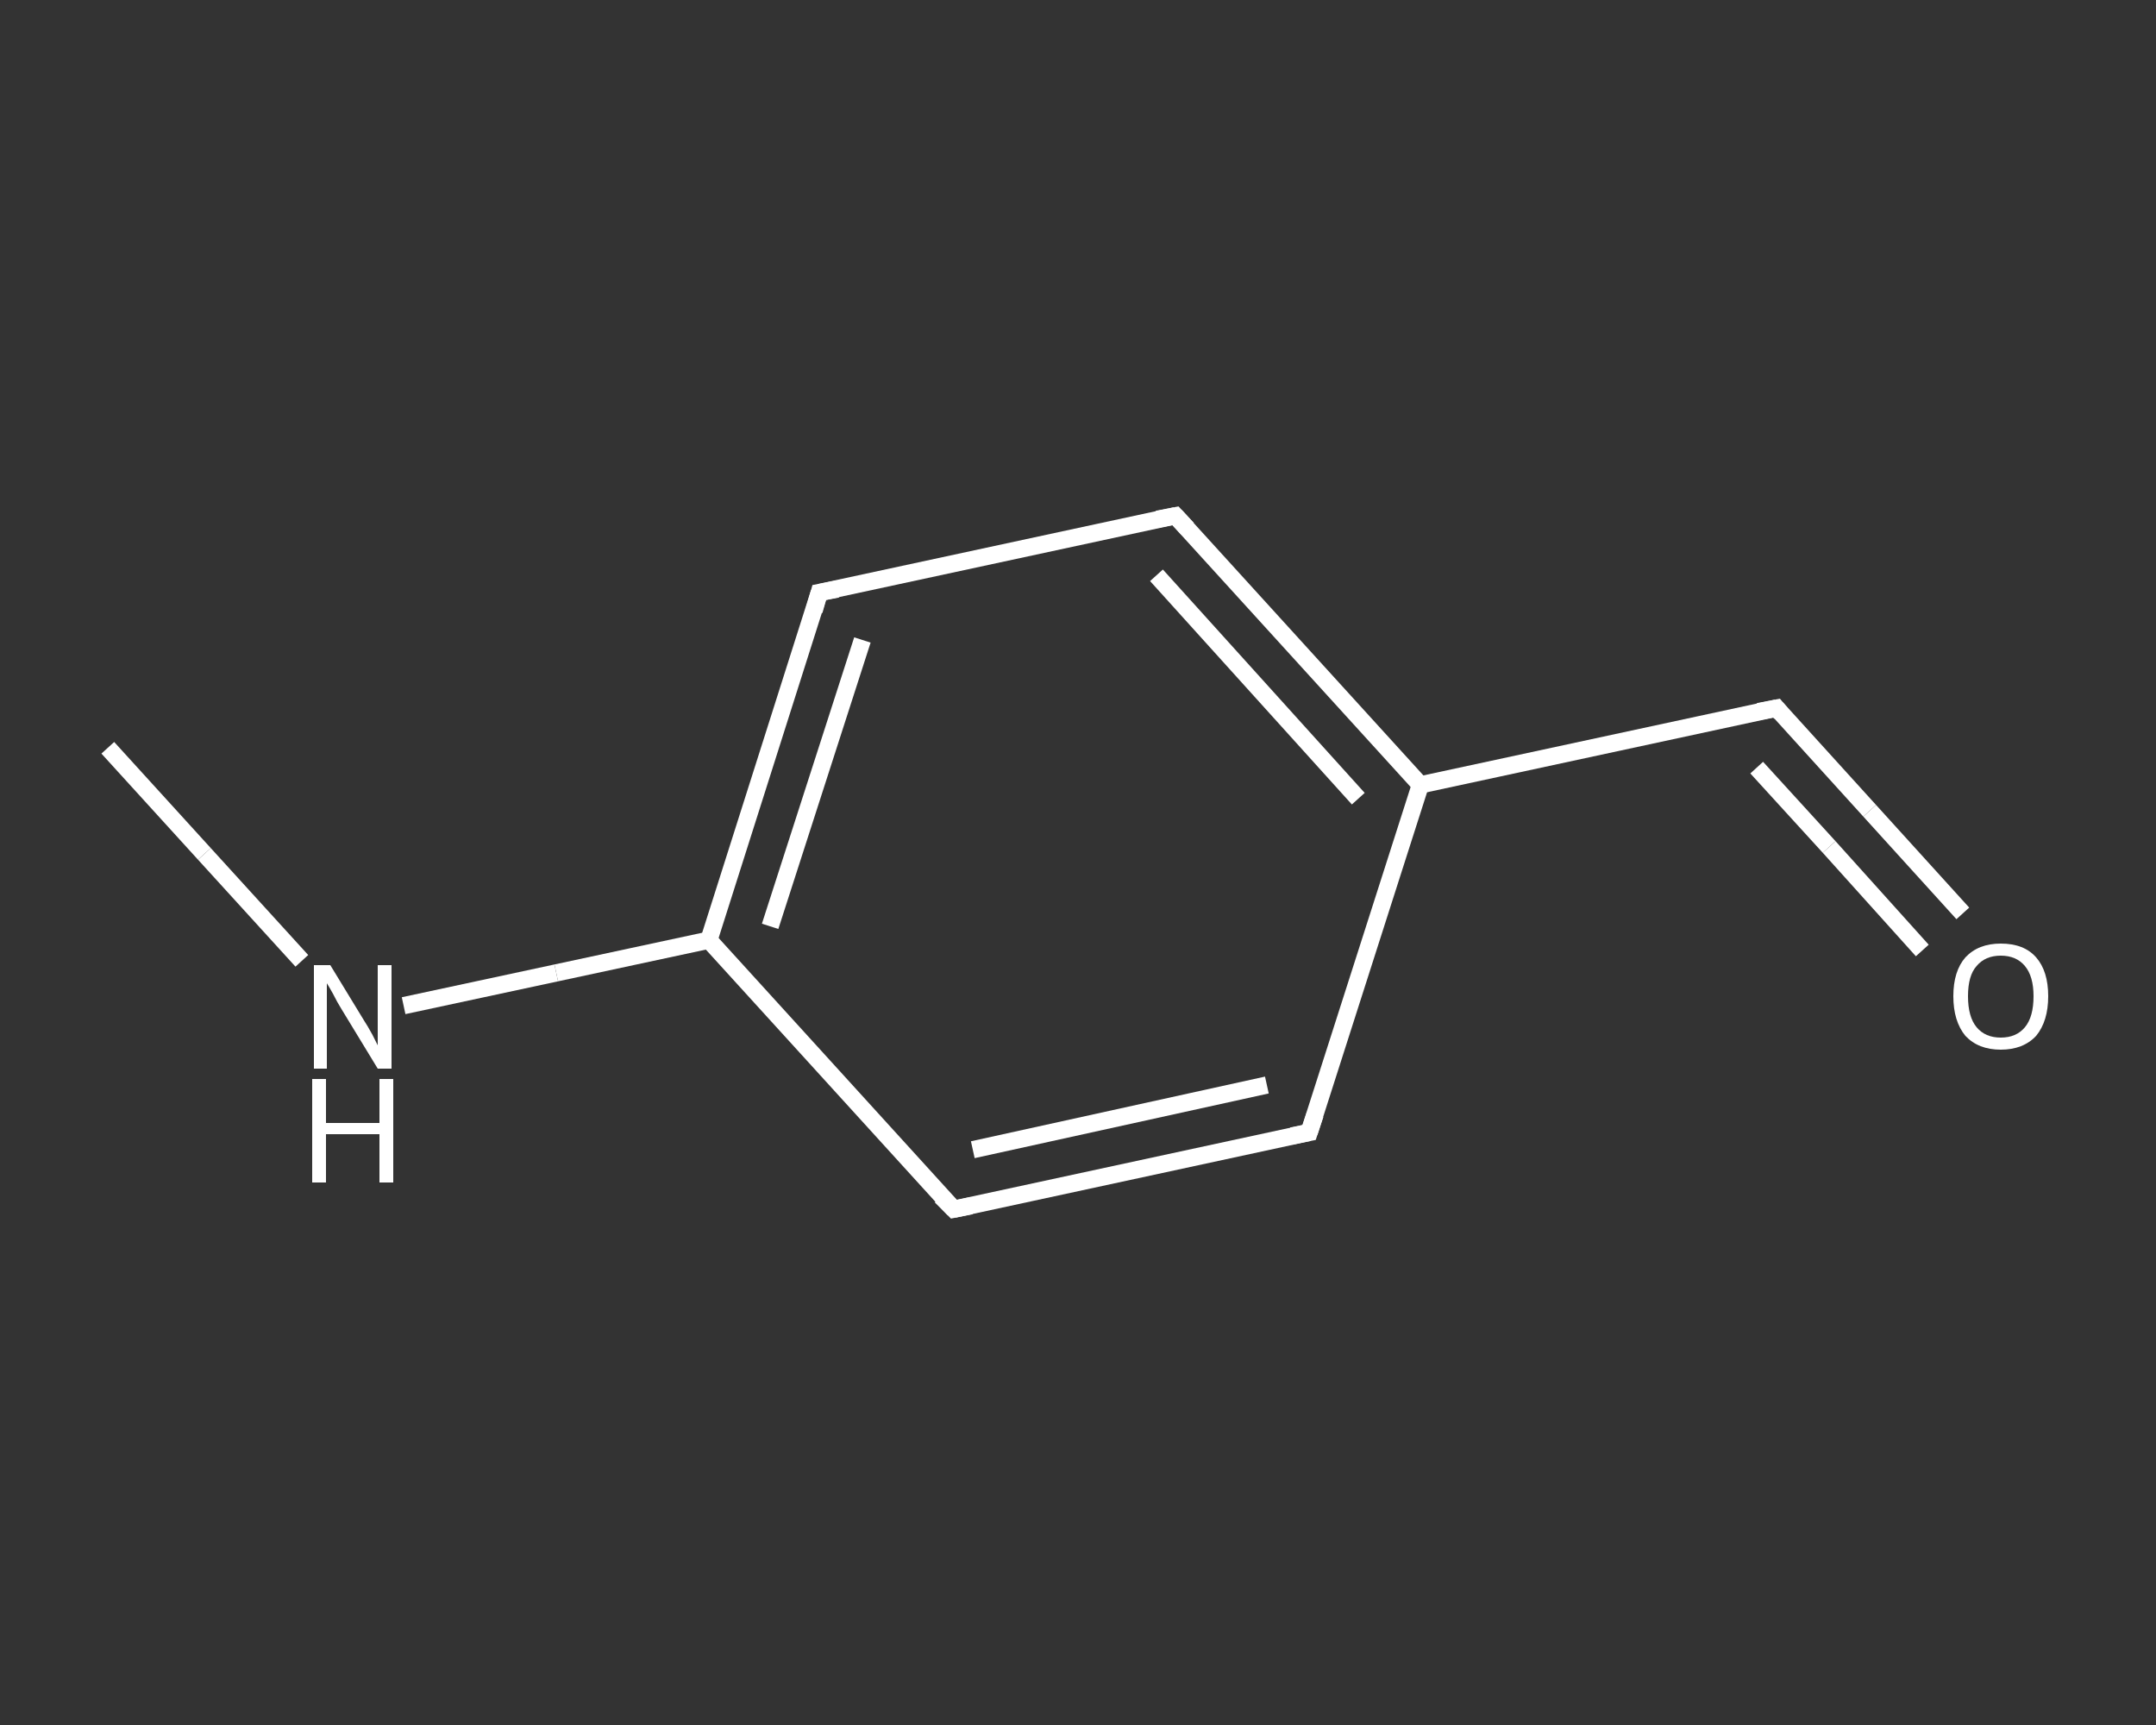 <?xml version='1.0' encoding='iso-8859-1'?>
<svg version='1.1' baseProfile='full'
              xmlns='http://www.w3.org/2000/svg'
                      xmlns:rdkit='http://www.rdkit.org/xml'
                      xmlns:xlink='http://www.w3.org/1999/xlink'
                  xml:space='preserve'
width='250px' height='200px' viewBox='0 0 250 200'>
<rect x="0" y="0" width="250" height="200" fill="#333333" stroke="none"/>
<!-- END OF HEADER -->
<rect style='opacity:1.0;fill:transparent;stroke:none' width='250.0' height='200.0' x='0.0' y='0.0'> </rect>
<path class='bond-0 atom-0 atom-1' d='M 12.5,86.7 L 23.7,99.0' style='fill:none;fill-rule:evenodd;stroke:#FFFFFF;stroke-width:2.0px;stroke-linecap:butt;stroke-linejoin:miter;stroke-opacity:1' />
<path class='bond-0 atom-0 atom-1' d='M 23.7,99.0 L 35.0,111.4' style='fill:none;fill-rule:evenodd;stroke:#FFFFFF;stroke-width:2.0px;stroke-linecap:butt;stroke-linejoin:miter;stroke-opacity:1' />
<path class='bond-1 atom-1 atom-2' d='M 46.8,116.6 L 64.5,112.8' style='fill:none;fill-rule:evenodd;stroke:#FFFFFF;stroke-width:2.0px;stroke-linecap:butt;stroke-linejoin:miter;stroke-opacity:1' />
<path class='bond-1 atom-1 atom-2' d='M 64.5,112.8 L 82.2,109.0' style='fill:none;fill-rule:evenodd;stroke:#FFFFFF;stroke-width:2.0px;stroke-linecap:butt;stroke-linejoin:miter;stroke-opacity:1' />
<path class='bond-2 atom-2 atom-3' d='M 82.2,109.0 L 95.0,68.7' style='fill:none;fill-rule:evenodd;stroke:#FFFFFF;stroke-width:2.0px;stroke-linecap:butt;stroke-linejoin:miter;stroke-opacity:1' />
<path class='bond-2 atom-2 atom-3' d='M 89.3,107.4 L 100.0,74.2' style='fill:none;fill-rule:evenodd;stroke:#FFFFFF;stroke-width:2.0px;stroke-linecap:butt;stroke-linejoin:miter;stroke-opacity:1' />
<path class='bond-3 atom-3 atom-4' d='M 95.0,68.7 L 136.3,59.8' style='fill:none;fill-rule:evenodd;stroke:#FFFFFF;stroke-width:2.0px;stroke-linecap:butt;stroke-linejoin:miter;stroke-opacity:1' />
<path class='bond-4 atom-4 atom-5' d='M 136.3,59.8 L 164.7,91.0' style='fill:none;fill-rule:evenodd;stroke:#FFFFFF;stroke-width:2.0px;stroke-linecap:butt;stroke-linejoin:miter;stroke-opacity:1' />
<path class='bond-4 atom-4 atom-5' d='M 134.1,66.7 L 157.5,92.6' style='fill:none;fill-rule:evenodd;stroke:#FFFFFF;stroke-width:2.0px;stroke-linecap:butt;stroke-linejoin:miter;stroke-opacity:1' />
<path class='bond-5 atom-5 atom-6' d='M 164.7,91.0 L 206.0,82.1' style='fill:none;fill-rule:evenodd;stroke:#FFFFFF;stroke-width:2.0px;stroke-linecap:butt;stroke-linejoin:miter;stroke-opacity:1' />
<path class='bond-6 atom-6 atom-7' d='M 206.0,82.1 L 216.8,94.0' style='fill:none;fill-rule:evenodd;stroke:#FFFFFF;stroke-width:2.0px;stroke-linecap:butt;stroke-linejoin:miter;stroke-opacity:1' />
<path class='bond-6 atom-6 atom-7' d='M 216.8,94.0 L 227.6,105.9' style='fill:none;fill-rule:evenodd;stroke:#FFFFFF;stroke-width:2.0px;stroke-linecap:butt;stroke-linejoin:miter;stroke-opacity:1' />
<path class='bond-6 atom-6 atom-7' d='M 203.7,89.0 L 212.1,98.2' style='fill:none;fill-rule:evenodd;stroke:#FFFFFF;stroke-width:2.0px;stroke-linecap:butt;stroke-linejoin:miter;stroke-opacity:1' />
<path class='bond-6 atom-6 atom-7' d='M 212.1,98.2 L 222.9,110.2' style='fill:none;fill-rule:evenodd;stroke:#FFFFFF;stroke-width:2.0px;stroke-linecap:butt;stroke-linejoin:miter;stroke-opacity:1' />
<path class='bond-7 atom-5 atom-8' d='M 164.7,91.0 L 151.8,131.3' style='fill:none;fill-rule:evenodd;stroke:#FFFFFF;stroke-width:2.0px;stroke-linecap:butt;stroke-linejoin:miter;stroke-opacity:1' />
<path class='bond-8 atom-8 atom-9' d='M 151.8,131.3 L 110.6,140.2' style='fill:none;fill-rule:evenodd;stroke:#FFFFFF;stroke-width:2.0px;stroke-linecap:butt;stroke-linejoin:miter;stroke-opacity:1' />
<path class='bond-8 atom-8 atom-9' d='M 146.9,125.8 L 112.8,133.3' style='fill:none;fill-rule:evenodd;stroke:#FFFFFF;stroke-width:2.0px;stroke-linecap:butt;stroke-linejoin:miter;stroke-opacity:1' />
<path class='bond-9 atom-9 atom-2' d='M 110.6,140.2 L 82.2,109.0' style='fill:none;fill-rule:evenodd;stroke:#FFFFFF;stroke-width:2.0px;stroke-linecap:butt;stroke-linejoin:miter;stroke-opacity:1' />
<path d='M 94.4,70.8 L 95.0,68.7 L 97.1,68.3' style='fill:none;stroke:#FFFFFF;stroke-width:2.0px;stroke-linecap:butt;stroke-linejoin:miter;stroke-opacity:1;' />
<path d='M 134.2,60.2 L 136.3,59.8 L 137.7,61.3' style='fill:none;stroke:#FFFFFF;stroke-width:2.0px;stroke-linecap:butt;stroke-linejoin:miter;stroke-opacity:1;' />
<path d='M 203.9,82.5 L 206.0,82.1 L 206.5,82.7' style='fill:none;stroke:#FFFFFF;stroke-width:2.0px;stroke-linecap:butt;stroke-linejoin:miter;stroke-opacity:1;' />
<path d='M 152.5,129.2 L 151.8,131.3 L 149.8,131.7' style='fill:none;stroke:#FFFFFF;stroke-width:2.0px;stroke-linecap:butt;stroke-linejoin:miter;stroke-opacity:1;' />
<path d='M 112.6,139.8 L 110.6,140.2 L 109.1,138.7' style='fill:none;stroke:#FFFFFF;stroke-width:2.0px;stroke-linecap:butt;stroke-linejoin:miter;stroke-opacity:1;' />
<path class='atom-1' d='M 38.3 111.9
L 42.2 118.3
Q 42.6 118.9, 43.2 120.0
Q 43.8 121.2, 43.8 121.2
L 43.8 111.9
L 45.4 111.9
L 45.4 123.9
L 43.8 123.9
L 39.6 117.0
Q 39.1 116.2, 38.6 115.2
Q 38.1 114.3, 37.9 114.0
L 37.9 123.9
L 36.4 123.9
L 36.4 111.9
L 38.3 111.9
' fill='#FFFFFF'/>
<path class='atom-1' d='M 36.2 125.1
L 37.8 125.1
L 37.8 130.2
L 44.0 130.2
L 44.0 125.1
L 45.6 125.1
L 45.6 137.1
L 44.0 137.1
L 44.0 131.5
L 37.8 131.5
L 37.8 137.1
L 36.2 137.1
L 36.2 125.1
' fill='#FFFFFF'/>
<path class='atom-7' d='M 226.5 115.5
Q 226.5 112.6, 227.9 111.0
Q 229.4 109.4, 232.0 109.4
Q 234.7 109.4, 236.1 111.0
Q 237.5 112.6, 237.5 115.5
Q 237.5 118.4, 236.1 120.1
Q 234.6 121.7, 232.0 121.7
Q 229.4 121.7, 227.9 120.1
Q 226.5 118.4, 226.5 115.5
M 232.0 120.3
Q 233.8 120.3, 234.8 119.1
Q 235.8 117.9, 235.8 115.5
Q 235.8 113.2, 234.8 112.0
Q 233.8 110.8, 232.0 110.8
Q 230.2 110.8, 229.2 112.0
Q 228.2 113.1, 228.2 115.5
Q 228.2 117.9, 229.2 119.1
Q 230.2 120.3, 232.0 120.3
' fill='#FFFFFF'/>
</svg>
